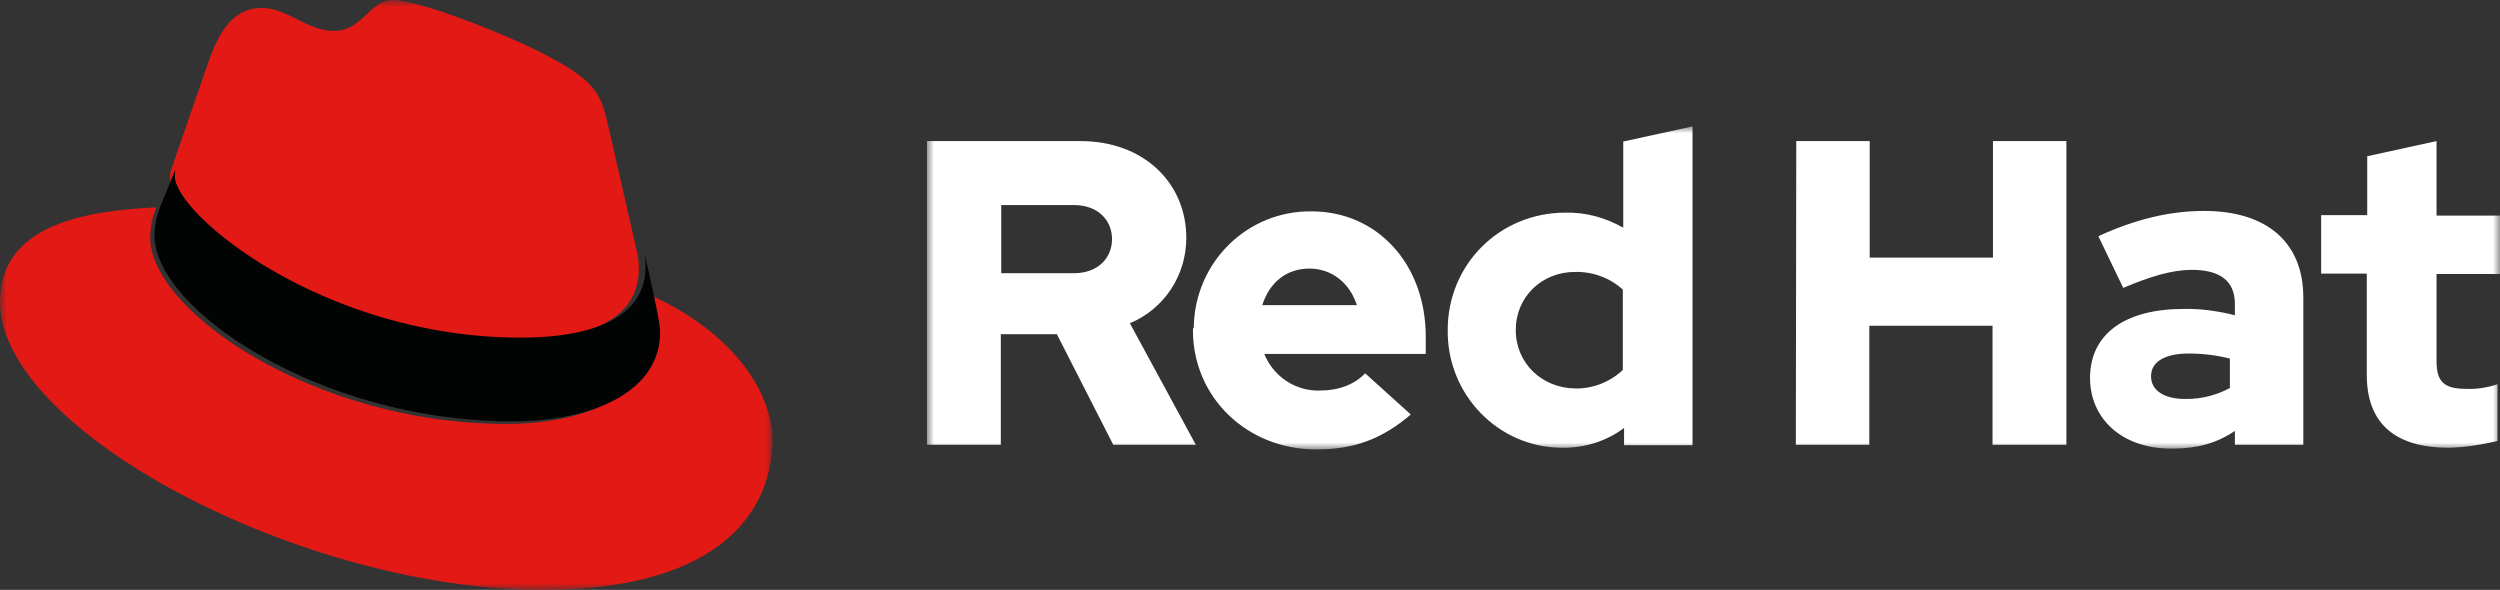 <svg width="178" height="42" viewBox="0 0 178 42" fill="none" xmlns="http://www.w3.org/2000/svg">
<rect x="0" y="0" width="178" height="42" fill="#333333" stroke="none"/>
<mask id="mask0_0_2038" style="mask-type:luminance" maskUnits="userSpaceOnUse" x="0" y="0" width="55" height="42">
<path fill-rule="evenodd" clip-rule="evenodd" d="M0 0H55V42H0V0Z" fill="white"/>
</mask>
<g mask="url(#mask0_0_2038)">
<path fill-rule="evenodd" clip-rule="evenodd" d="M46.045 20.896C46.546 23.278 46.546 23.546 46.546 23.842C46.546 27.92 42.009 30.184 36.029 30.184C22.506 30.184 10.693 22.206 10.693 16.908C10.693 16.164 10.841 15.448 11.136 14.764C6.275 15.002 0 15.896 0 21.492C0 30.69 21.534 42 38.62 42C51.702 42 55 36.018 55 31.314C54.972 27.624 51.789 23.396 46.045 20.896M36.647 24.23C40.271 24.23 45.485 23.486 45.485 19.14C45.485 18.812 45.455 18.456 45.398 18.128L43.246 8.692C42.745 6.608 42.304 5.686 38.709 3.84C35.91 2.382 29.812 -0 27.987 -0C26.306 -0 25.806 2.202 23.802 2.202C21.859 2.202 20.445 0.566 18.648 0.566C16.91 0.566 15.79 1.756 14.907 4.226C14.907 4.226 12.49 11.162 12.165 12.144C12.108 12.324 12.108 12.532 12.108 12.71C12.108 15.39 22.595 24.2 36.647 24.23" fill="#E31915"/>
</g>
<path fill-rule="evenodd" clip-rule="evenodd" d="M46.497 20.748C47 23.121 47 23.388 47 23.683C47 27.745 42.445 30 36.44 30C22.861 30 11 22.053 11 16.775C11 16.034 11.149 15.321 11.445 14.64L12.508 12C12.451 12.179 12.451 12.357 12.451 12.564C12.451 15.233 22.981 24.039 37.09 24.039C40.729 24.039 45.965 23.298 45.965 18.969C45.965 18.642 45.935 18.288 45.875 17.961L46.497 20.748Z" fill="#020303"/>
<mask id="mask1_0_2038" style="mask-type:luminance" maskUnits="userSpaceOnUse" x="66" y="9" width="112" height="23">
<path fill-rule="evenodd" clip-rule="evenodd" d="M66 9H178V32H66V9Z" fill="white"/>
</mask>
<g mask="url(#mask1_0_2038)">
<path fill-rule="evenodd" clip-rule="evenodd" d="M66.03 31.67H71.258V23.794H75.248L79.266 31.67H85.144L80.447 23.015C82.899 21.997 84.465 19.601 84.465 16.936C84.465 13.043 81.452 10.046 76.932 10.046H66V31.67H66.03ZM76.459 14.6C78.202 14.6 79.177 15.707 79.177 17.025C79.177 18.343 78.202 19.452 76.459 19.452H71.288V14.6H76.459ZM84.938 23.524C84.938 28.285 88.779 32 93.711 32C96.431 32 98.41 31.251 100.449 29.513L97.199 26.579C96.431 27.388 95.307 27.806 93.977 27.806C92.264 27.867 90.668 26.819 90.019 25.201H101.513V23.973C101.513 18.792 98.055 15.049 93.388 15.049C88.808 14.989 85.057 18.673 84.997 23.315C84.938 23.373 84.938 23.464 84.938 23.524V23.524ZM93.239 19.122C94.805 19.122 96.105 20.14 96.608 21.727H89.872C90.404 20.079 91.615 19.122 93.239 19.122V19.122ZM115.634 31.7H120.508V9L115.575 10.077V16.216C114.334 15.498 112.915 15.109 111.468 15.139C106.771 15.139 103.077 18.822 103.077 23.494C103.019 28.076 106.652 31.849 111.172 31.879H111.321C112.887 31.879 114.394 31.4 115.634 30.473V31.7ZM107.922 23.494C107.922 21.158 109.755 19.361 112.147 19.361C113.389 19.331 114.63 19.78 115.545 20.619V26.34C114.63 27.207 113.389 27.688 112.147 27.658C109.784 27.627 107.922 25.861 107.922 23.494V23.494ZM127.864 31.67H133.095V23.194H141.869V31.67H147.127V10.046H141.899V18.343H133.123V10.046H127.894L127.864 31.67ZM154.661 31.94C156.404 31.94 157.793 31.579 159.123 30.682V31.67H163.996V21.188C163.996 17.204 161.338 15.019 156.936 15.019C154.454 15.019 152.032 15.618 149.402 16.816L151.175 20.5C153.065 19.691 154.661 19.212 156.05 19.212C158.089 19.212 159.123 20.019 159.123 21.637V22.446C157.94 22.146 156.699 21.967 155.459 21.997C151.322 21.997 148.811 23.764 148.811 26.909C148.811 29.782 151.056 31.97 154.661 31.94V31.94ZM153.154 26.788C153.154 25.71 154.218 25.17 155.844 25.17C156.818 25.17 157.823 25.291 158.768 25.531V27.627C157.823 28.137 156.759 28.406 155.695 28.406C154.099 28.436 153.154 27.806 153.154 26.788V26.788ZM168.516 26.698C168.516 30.203 170.585 31.879 174.366 31.879C175.52 31.849 176.671 31.67 177.824 31.4V27.358C177.114 27.597 176.345 27.716 175.607 27.688C174.041 27.688 173.481 27.207 173.481 25.71V19.51H178.001V15.349H173.481V10.046L168.546 11.125V15.319H165.267V19.482H168.516V26.698Z" fill="white"/>
</g>
</svg>
